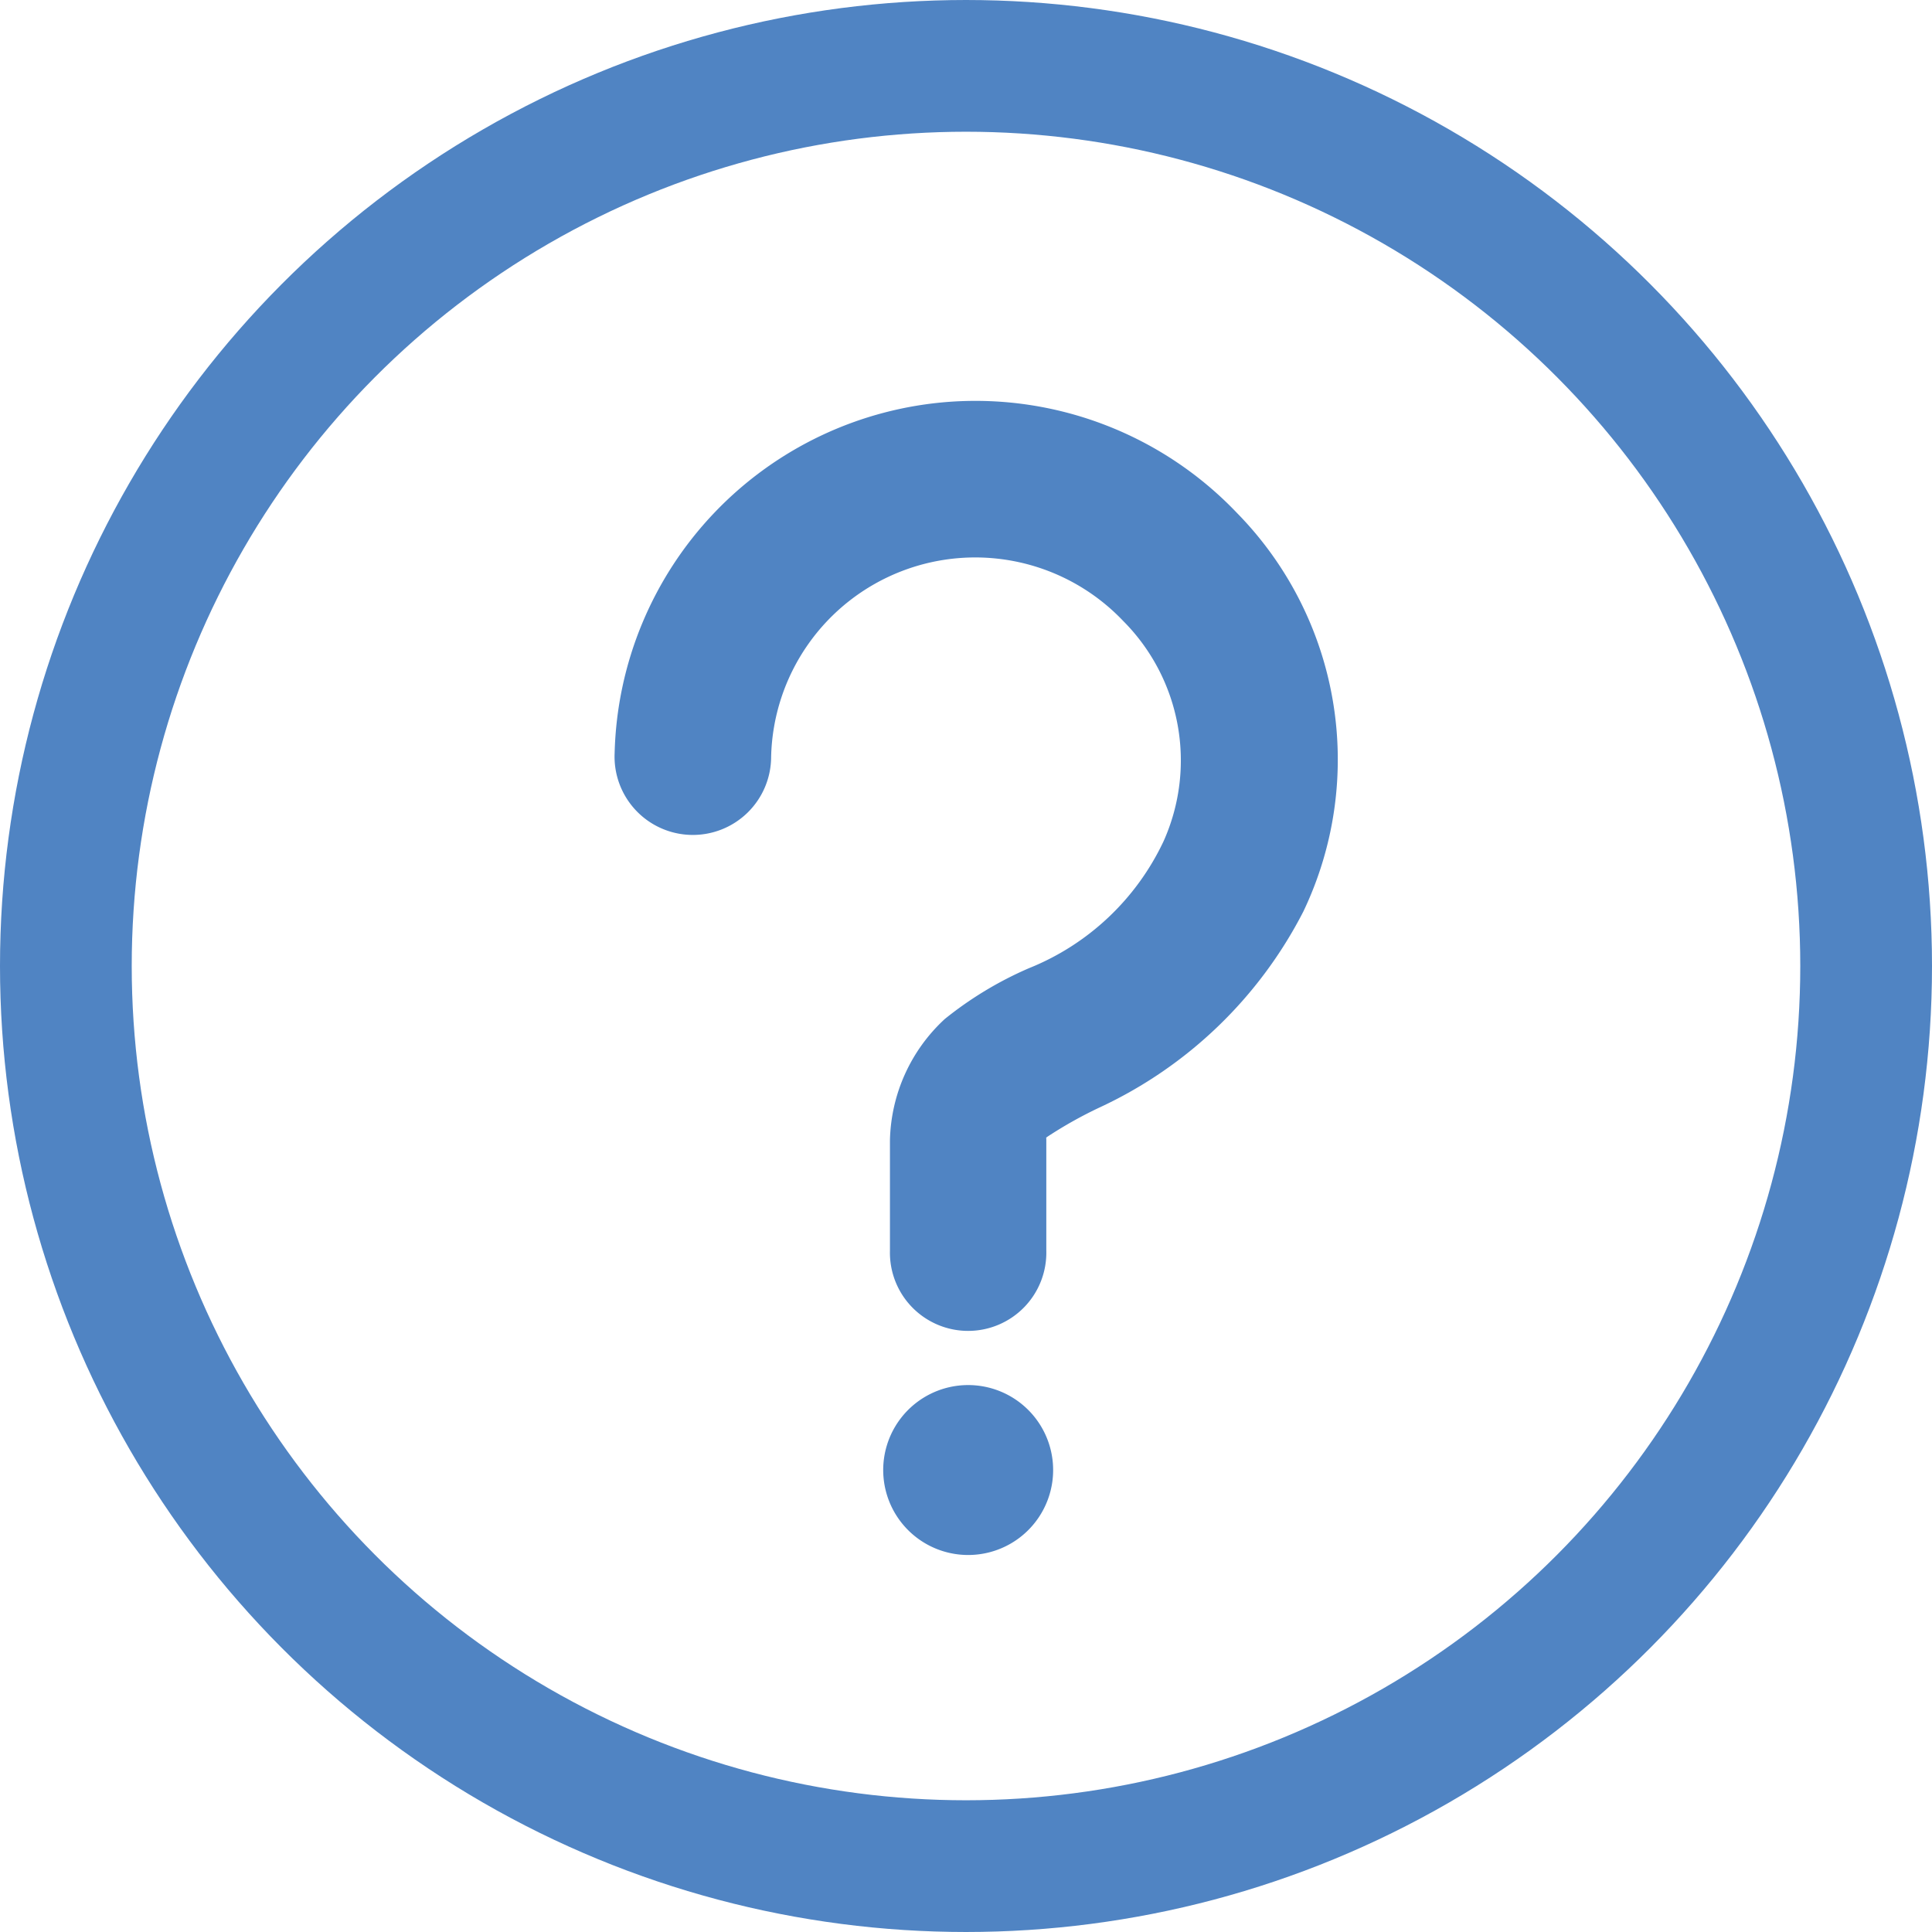 <svg id="Icon-QuestionMark" xmlns="http://www.w3.org/2000/svg" xmlns:xlink="http://www.w3.org/1999/xlink" width="44" height="44" viewBox="0 0 44 44">
  <defs>
    <clipPath id="clip-path">
      <rect id="Rectangle_520" data-name="Rectangle 520" width="16.481" height="26.284" fill="none"/>
    </clipPath>
  </defs>
  <g id="Group_2136" data-name="Group 2136" transform="translate(13.998 9.13)" clip-path="url(#clip-path)">
    <path id="Path_468" data-name="Path 468" d="M7.637.021A8.226,8.226,0,0,0,0,8.019a1.783,1.783,0,1,0,3.564.091,4.649,4.649,0,0,1,8.015-3.1,4.5,4.5,0,0,1,.922,5.021,5.758,5.758,0,0,1-3.063,2.889,8.291,8.291,0,0,0-1.919,1.158A3.871,3.871,0,0,0,6.27,16.837v2.521h0a1.781,1.781,0,1,0,3.561,0V16.837c0-.214-.084.017.028-.08a9.608,9.608,0,0,1,1.2-.671,9.9,9.9,0,0,0,4.625-4.454A8.02,8.02,0,0,0,14.17,2.55,8.227,8.227,0,0,0,7.637.021Z" transform="translate(0 -0.001)" fill="#5084c3"/>
    <path id="Path_469" data-name="Path 469" d="M62.06,220.322a1.935,1.935,0,1,0,1.37.567A1.935,1.935,0,0,0,62.06,220.322Z" transform="translate(-54.01 -197.908)" fill="#5084c3"/>
  </g>
  <g id="Ellipse_10" data-name="Ellipse 10" fill="none" stroke="#5084c3" stroke-width="3">
    <ellipse cx="22" cy="22" rx="22" ry="22" stroke="none"/>
    <ellipse cx="22" cy="22" rx="20.5" ry="20.5" fill="none"/>
  </g>
</svg>
